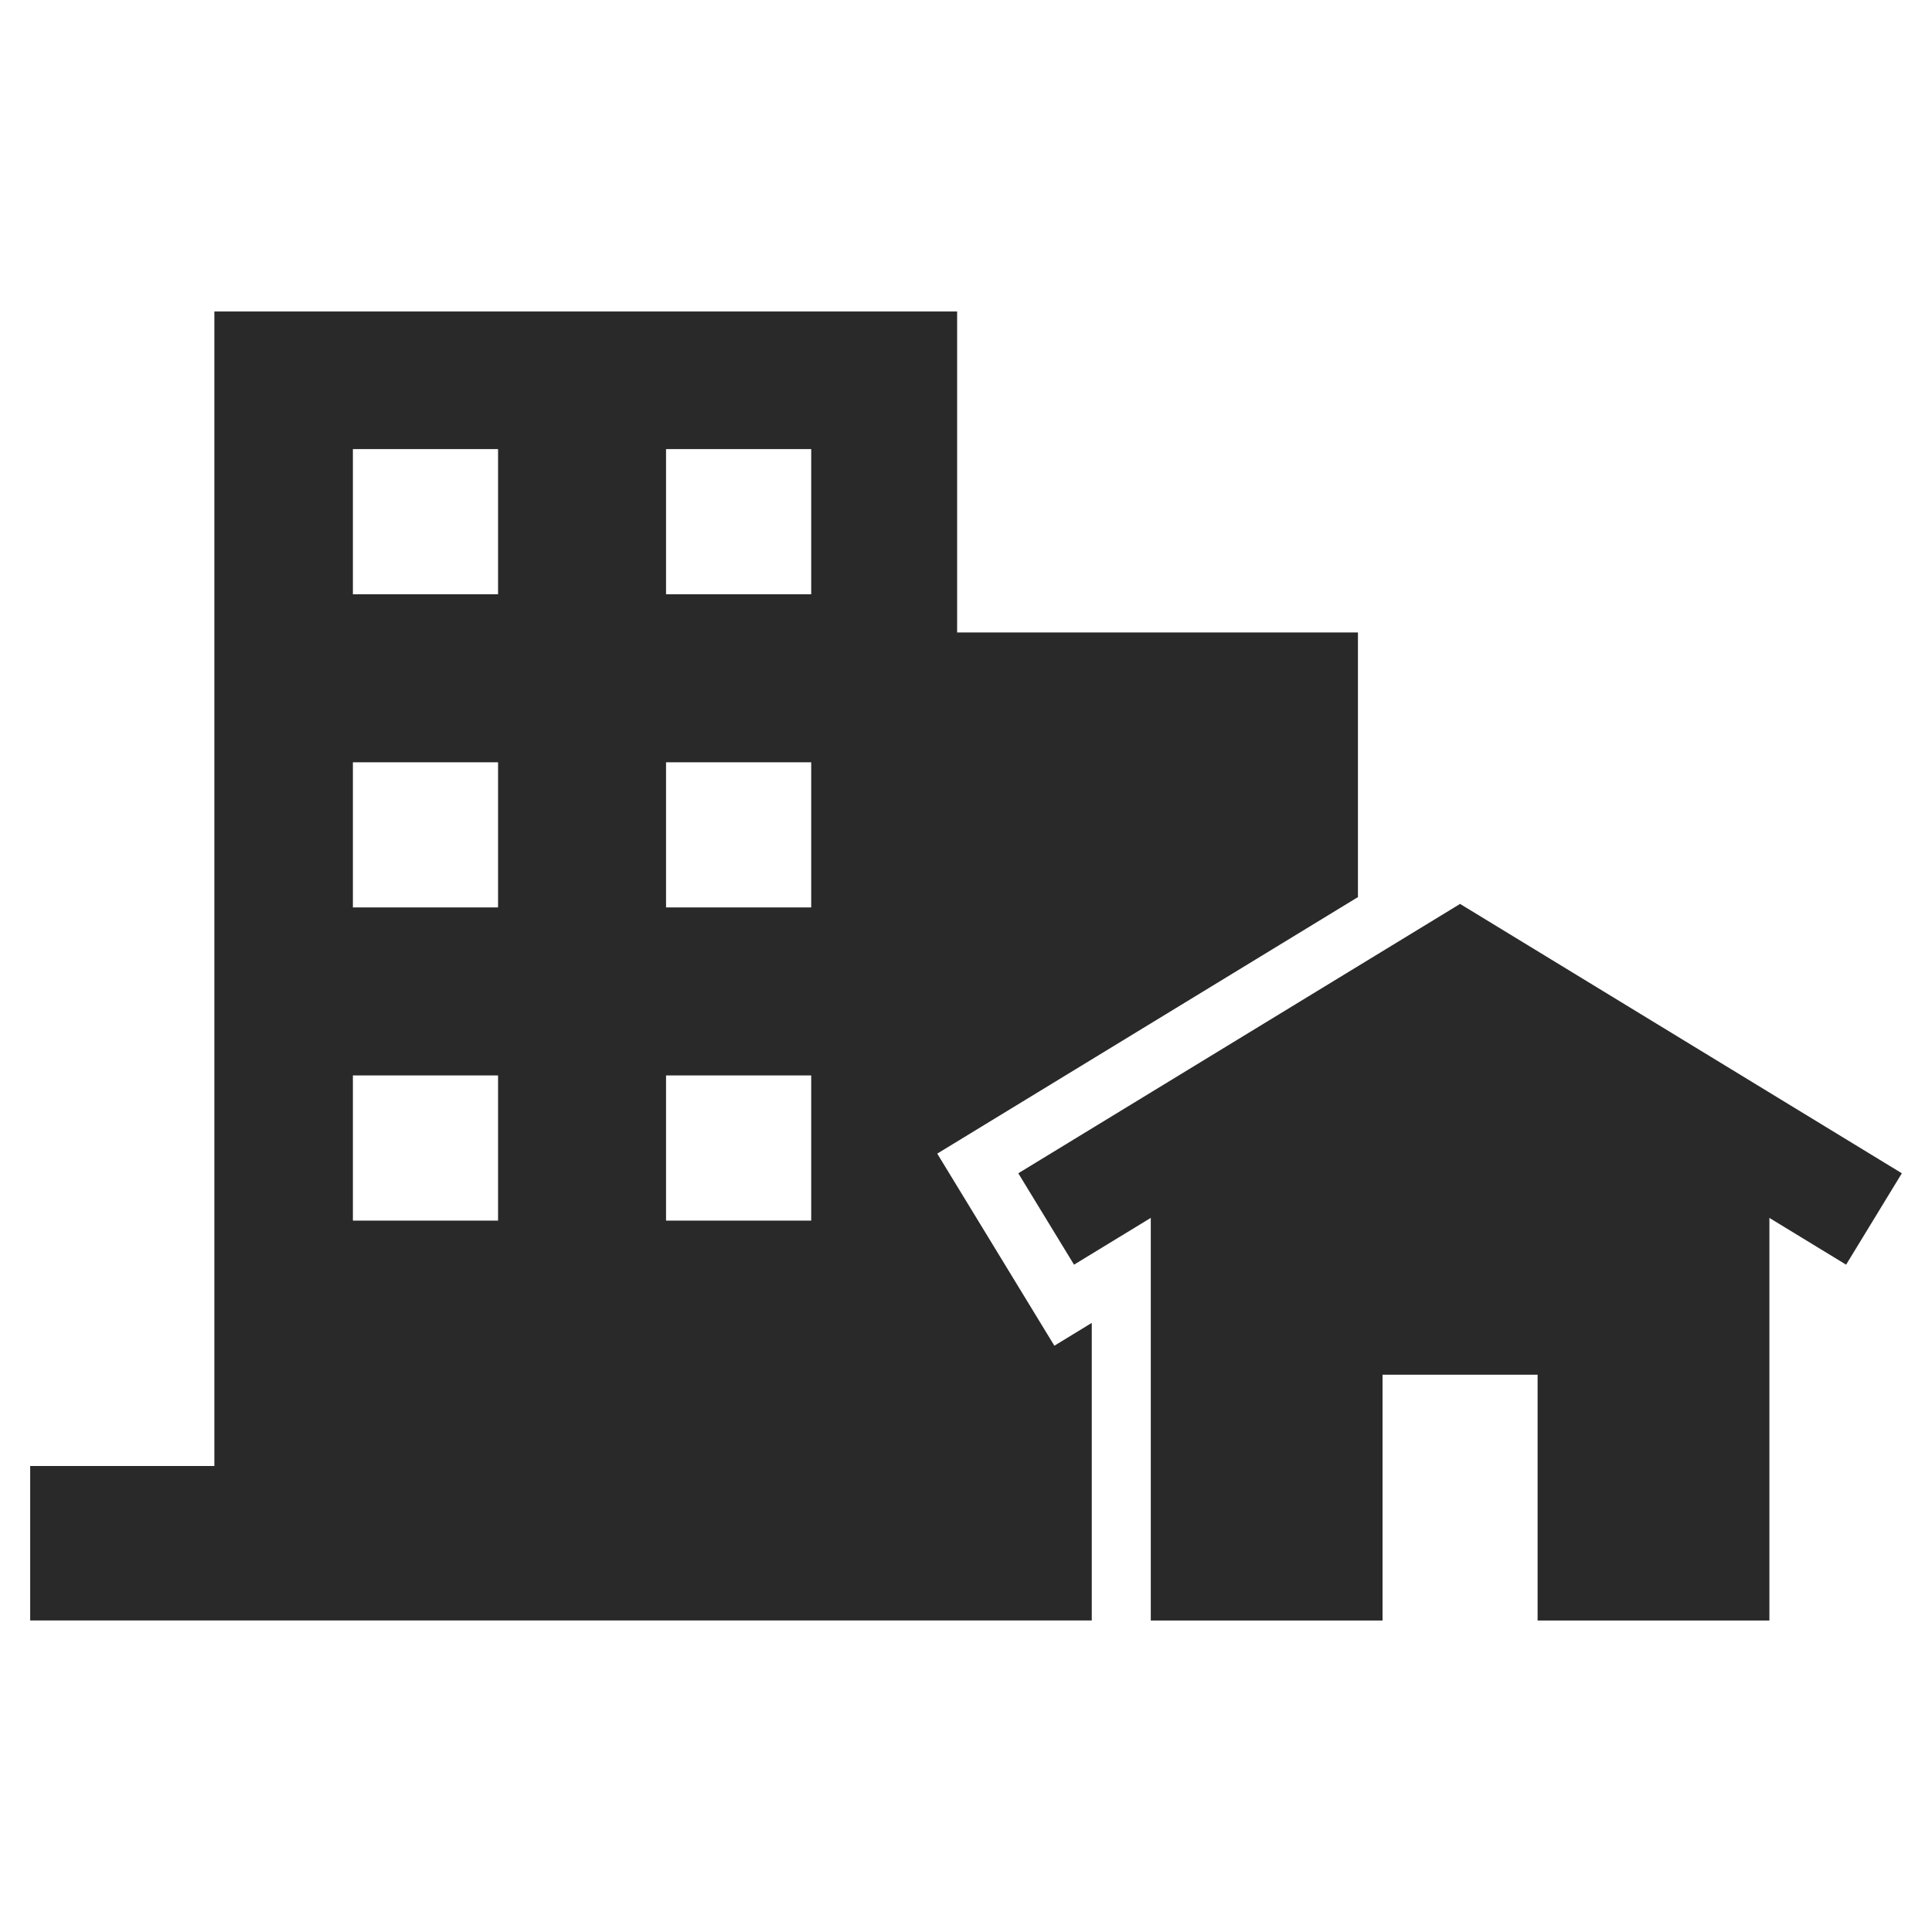 <?xml version="1.0" encoding="UTF-8"?>
<svg id="_estate-registration" xmlns="http://www.w3.org/2000/svg" version="1.1" viewBox="0 0 512 512">
  <defs>
    <style>
      .cls-1 {
        fill: #292929;
      }
    </style>
  </defs>
  <path class="cls-1" d="M386.93,239.55l-117.07,71.38,14.77,24.22,20.34-12.4v106.7s61.42,0,61.42,0v-65.14h41.09v65.14h61.43v-106.69s20.33,12.39,20.33,12.39l14.77-24.22-117.07-71.38ZM359.86,167.61h-106.21v-85.06H56.81v305.95H8v40.94h281.33v-78.86s-9.91,6.05-9.91,6.05l-31.04-50.91,111.49-67.98v-70.13h0ZM131.99,323.47h-38.47v-38.47h38.47v38.47ZM131.99,240.48h-38.47v-38.47h38.47v38.47ZM131.99,157.49h-38.47v-38.47h38.47v38.47ZM214.98,323.47h-38.47v-38.47h38.47v38.47ZM214.98,240.48h-38.47v-38.47h38.47v38.47ZM214.98,157.49h-38.47v-38.47h38.47v38.47Z"/>
</svg>
